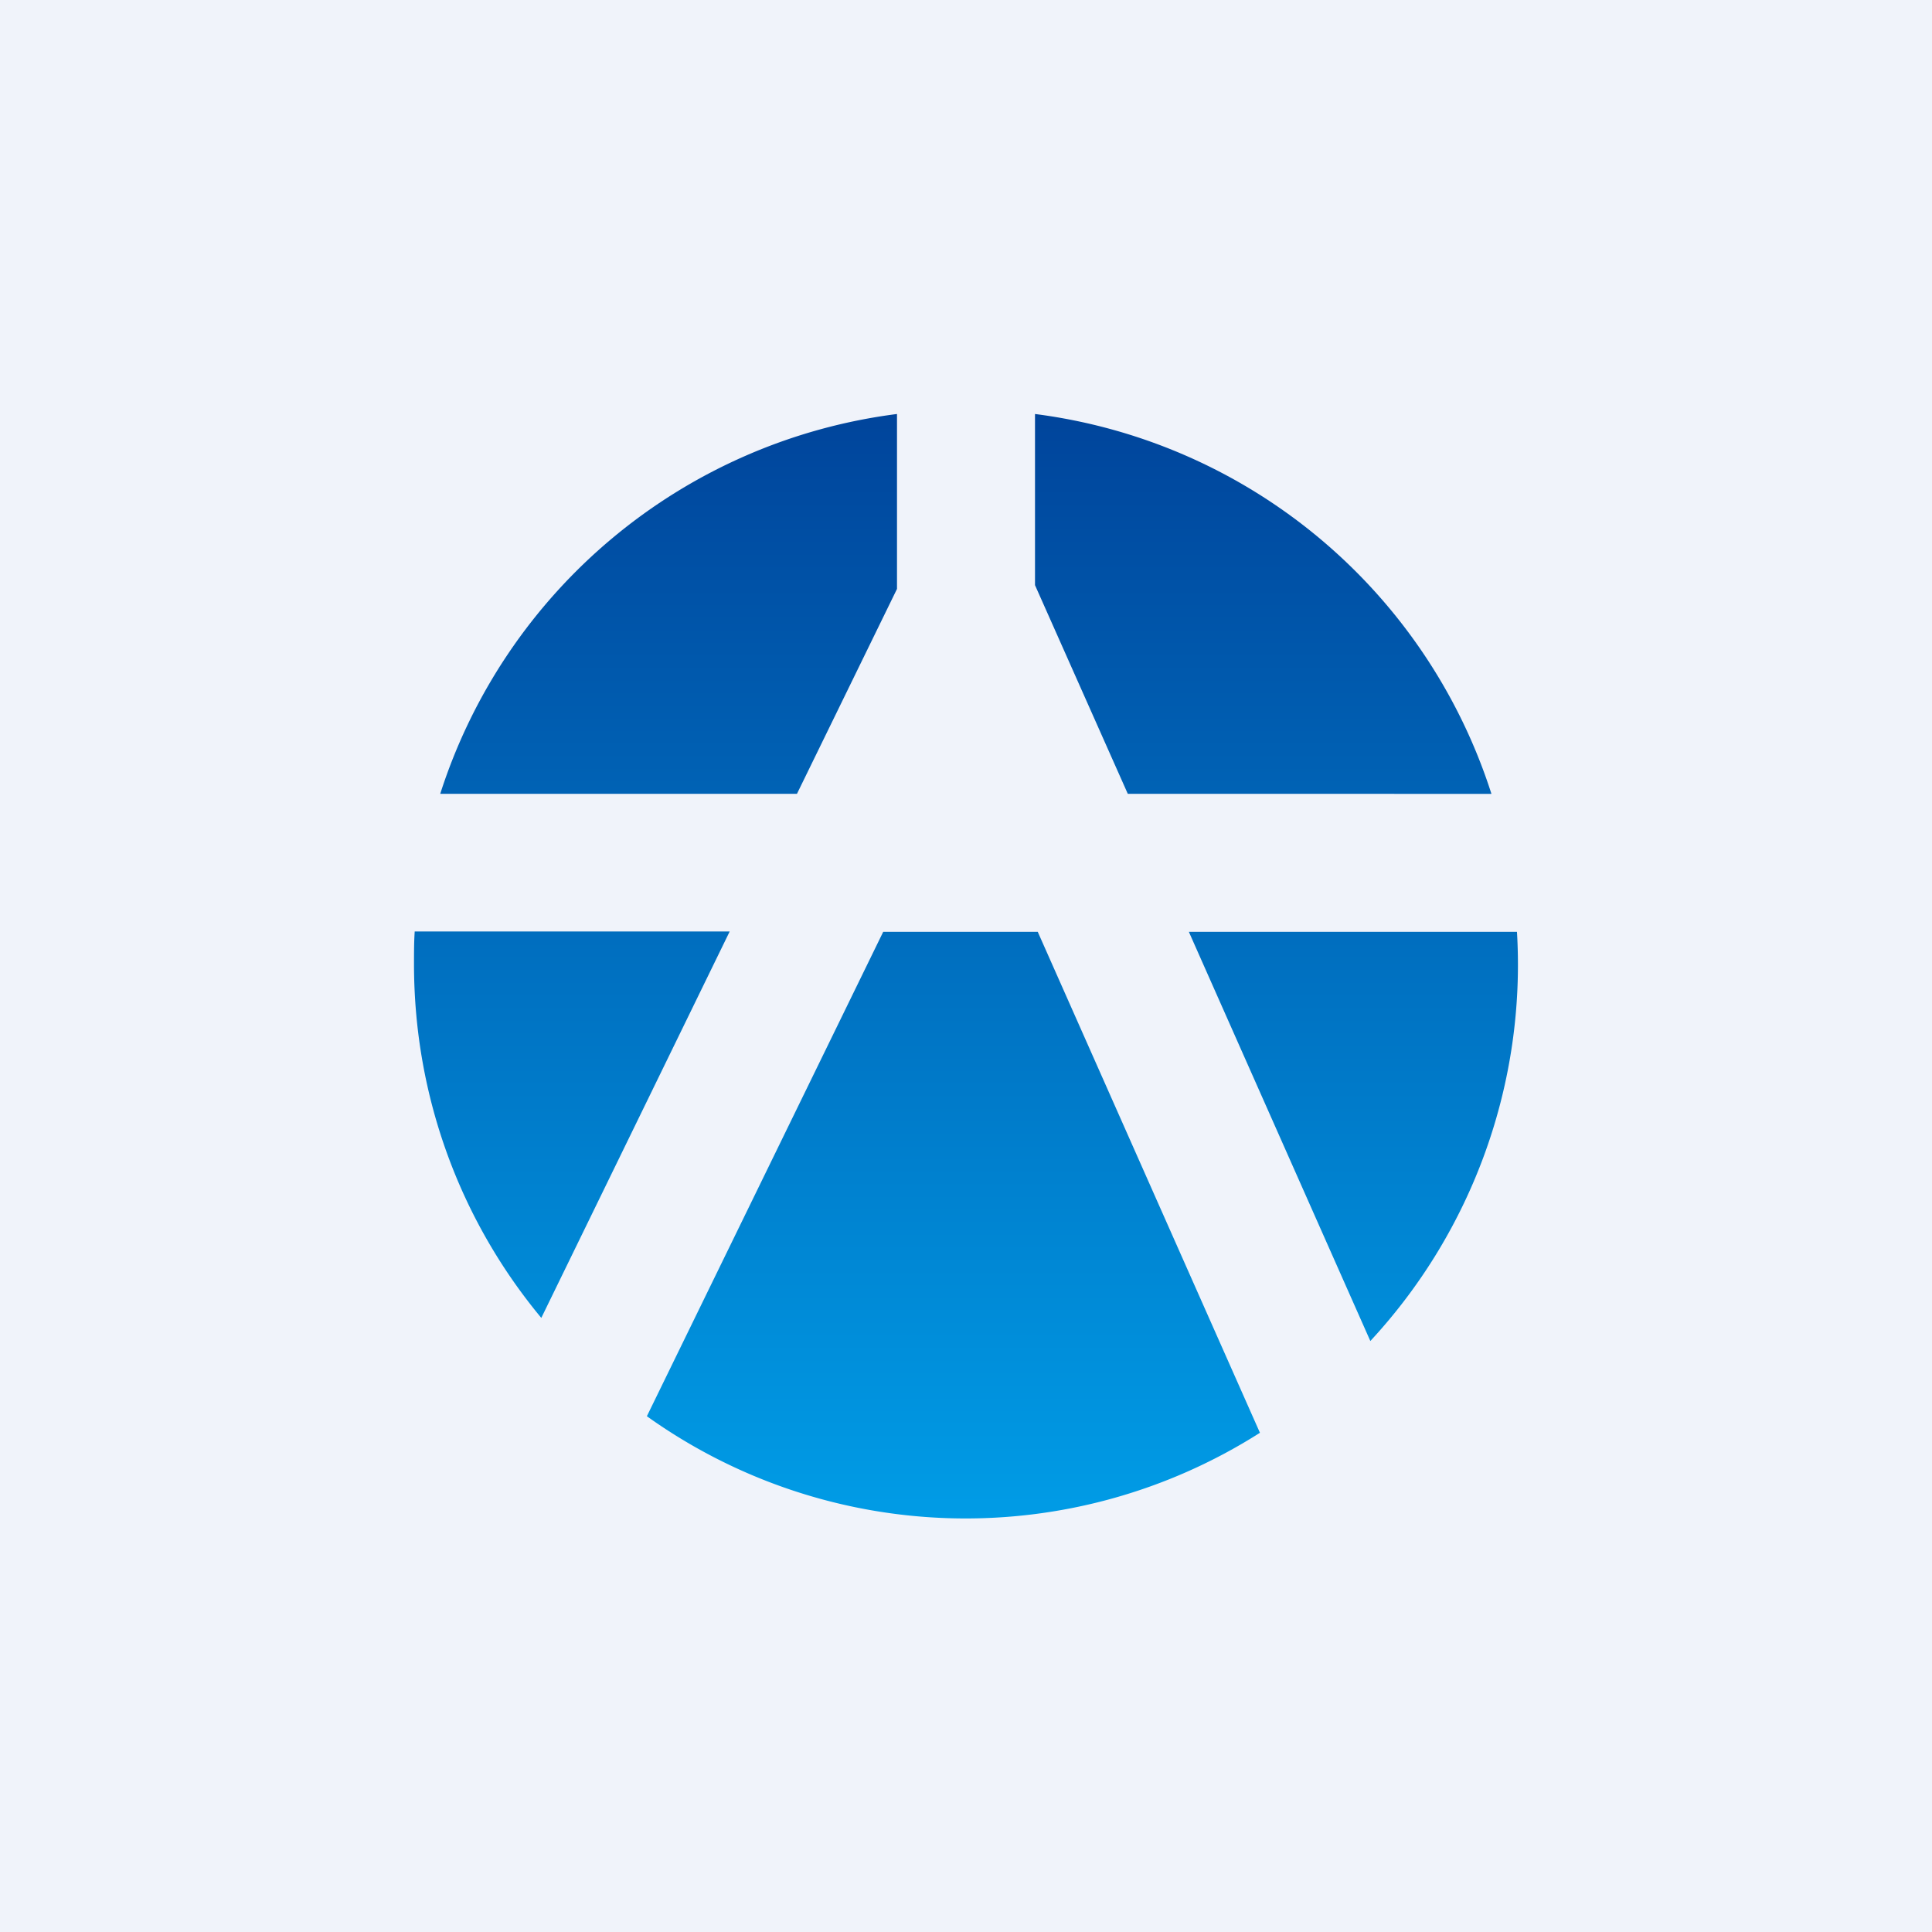<!-- by TradingView --><svg xmlns="http://www.w3.org/2000/svg" width="56" height="56" viewBox="0 0 56 56"><path fill="#F0F3FA" d="M0 0h56v56H0z"/><path d="M26 12a16.03 16.03 0 0 0-13.24 11.01H23.1l2.9-5.94V12zM12.02 27.01c-.02.3-.02.62-.02.93 0 3.9 1.38 7.48 3.69 10.26L21.15 27h-9.13zm6.73 14.04a15.89 15.89 0 0 0 17.77.48l-6.44-14.52H25.6l-6.85 14.04zm20.97-2.18a16.04 16.04 0 0 0 4.25-11.86h-9.51l5.26 11.86zm3.5-15.86H32.69L30 16.96V12a16.03 16.03 0 0 1 13.23 11.01z" fill="url(#ajnzn5jwe)"/><defs><linearGradient id="ajnzn5jwe" x1="28" y1="11.88" x2="28" y2="44" gradientUnits="userSpaceOnUse"><stop stop-color="#00449B"/><stop offset="1" stop-color="#009CE6"/></linearGradient></defs></svg>